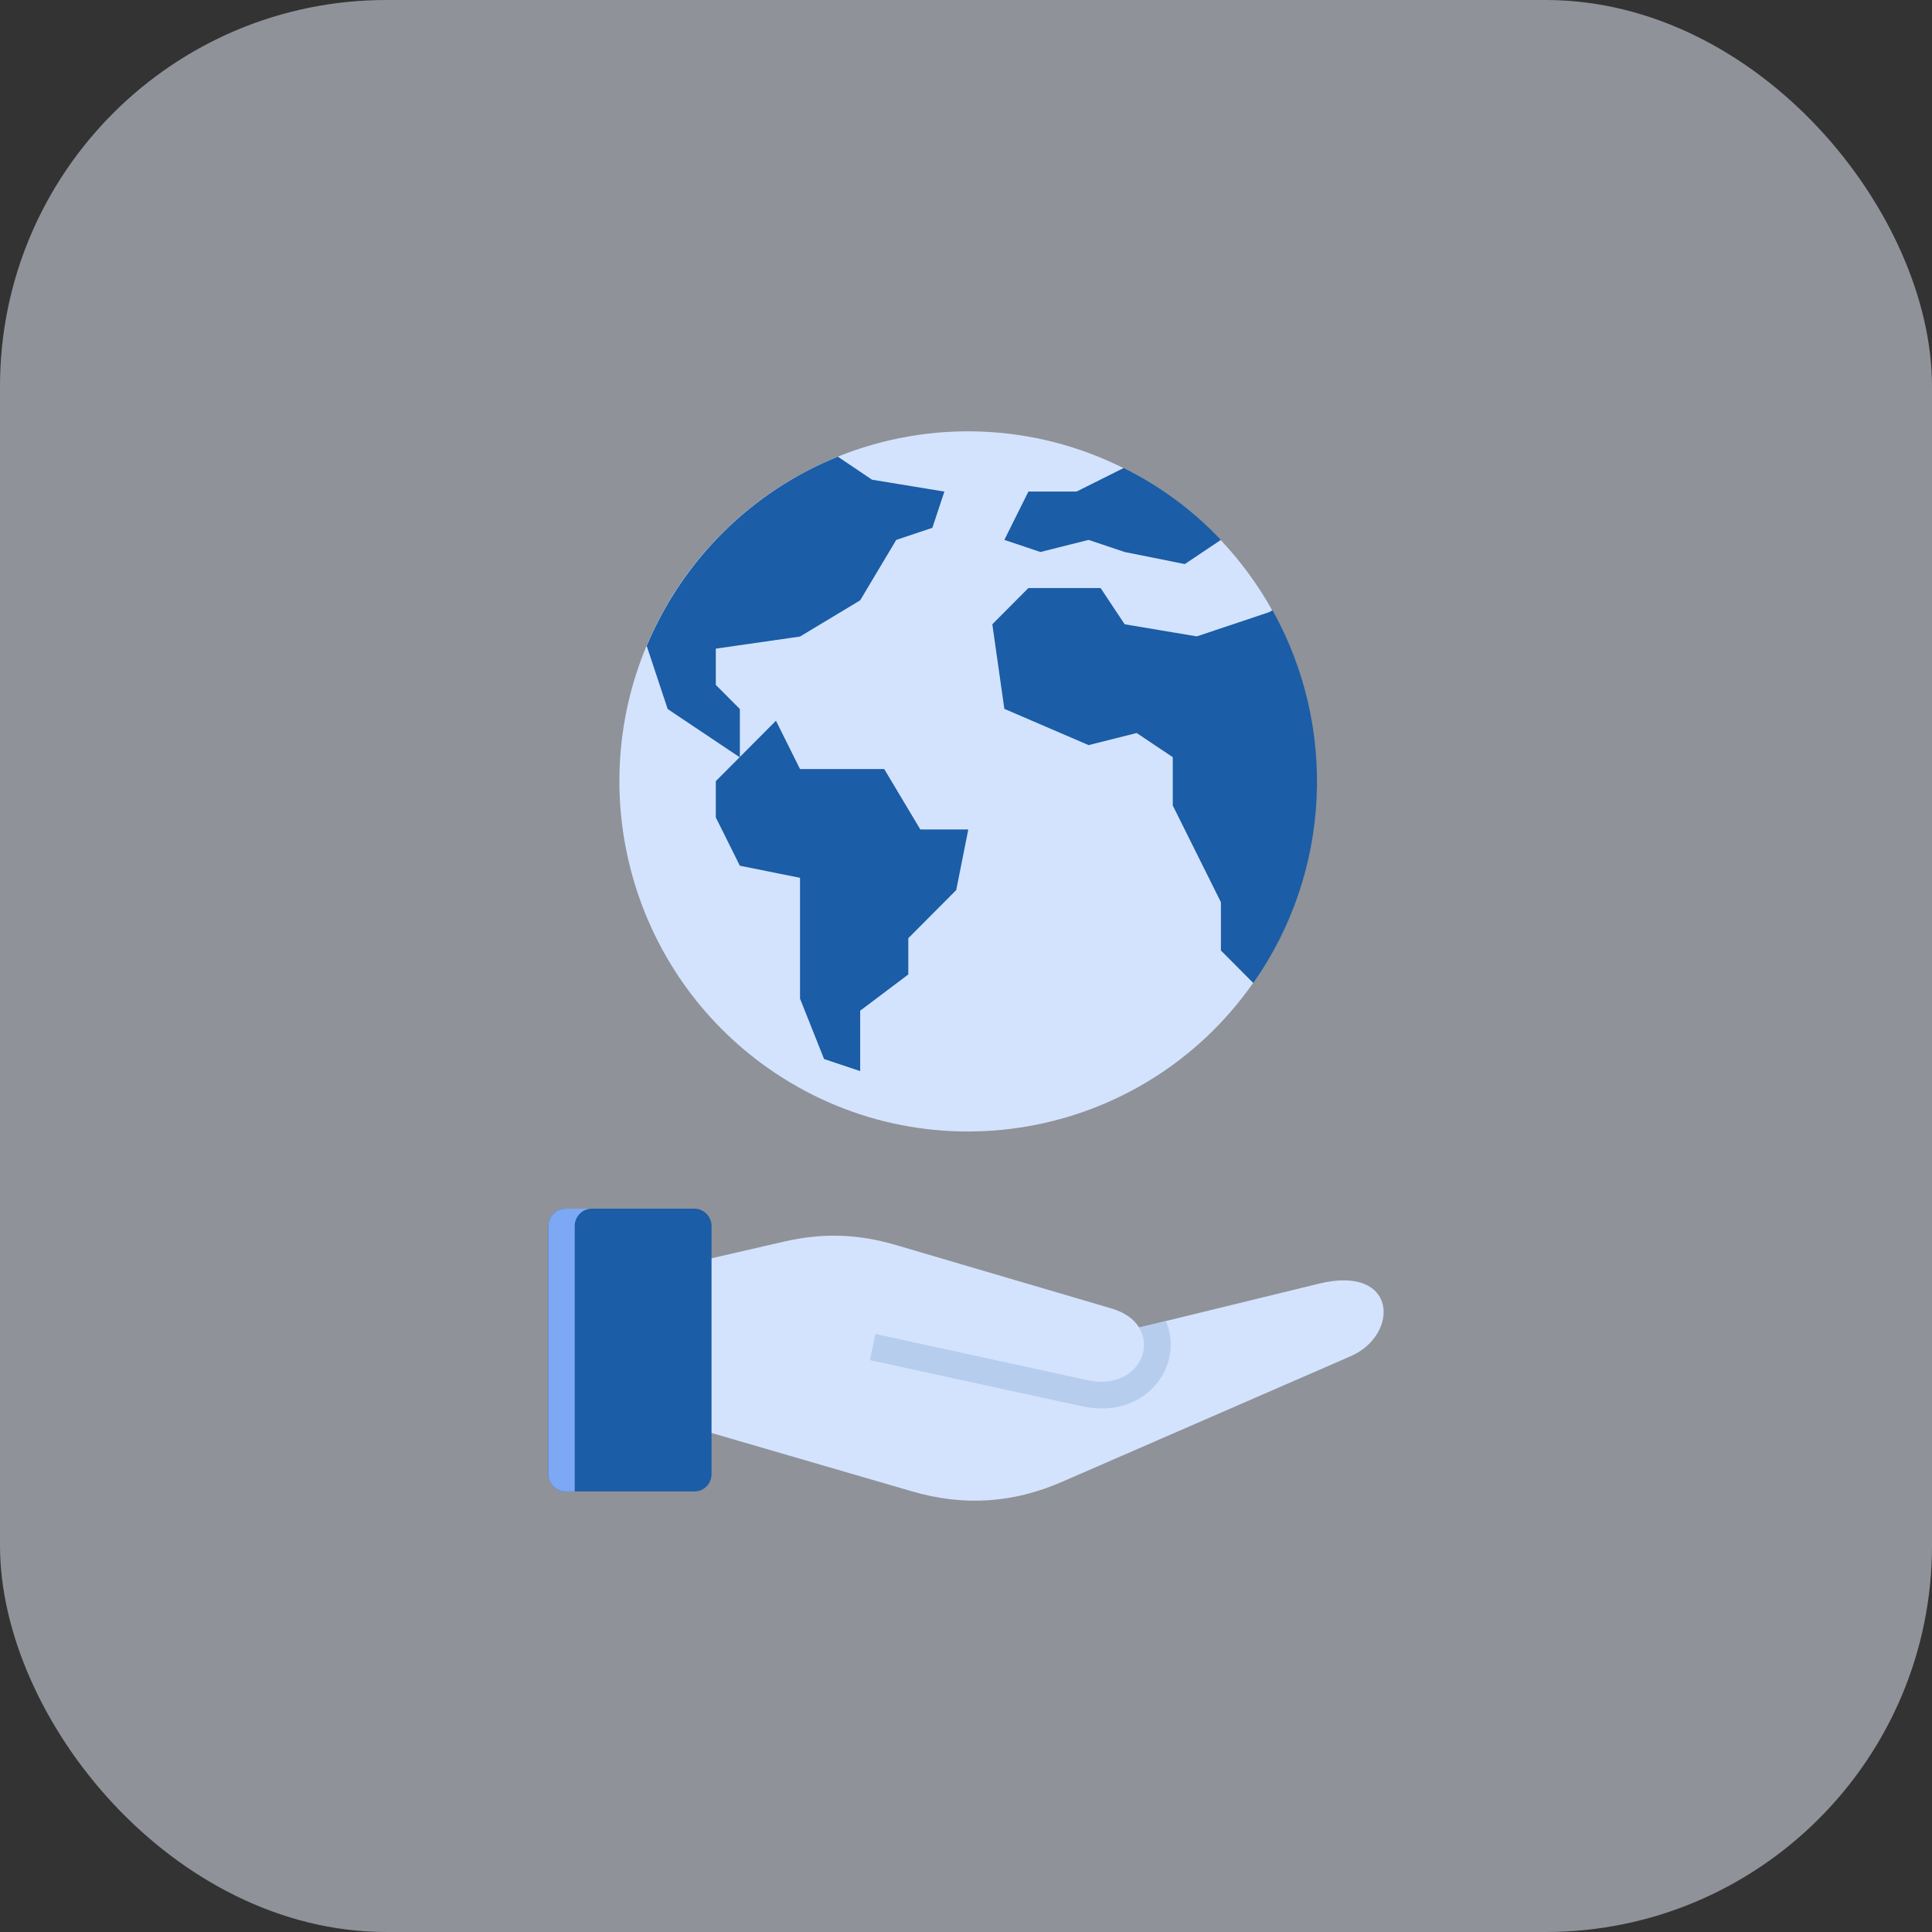 <svg xmlns="http://www.w3.org/2000/svg" width="80" height="80" viewBox="0 0 80 80" fill="none"><rect x="0" y="0" width="80" height="80" fill="#333333" stroke="none"/><rect width="80" height="80" rx="16" fill="#ECF2FE" fill-opacity="0.5"></rect><path d="M52.676 25.269C52.09 24.212 51.367 23.228 50.539 22.356C49.382 21.13 48.024 20.121 46.514 19.379C42.817 17.531 38.511 17.362 34.686 18.911C31.11 20.355 28.258 23.179 26.771 26.746C24.152 33.016 26.233 40.278 31.761 44.199C38.278 48.815 47.285 47.257 51.881 40.713C55.079 36.138 55.392 30.135 52.676 25.269Z" fill="#D3E3FD"></path><path fill-rule="evenodd" clip-rule="evenodd" d="M47.172 54.971L54.604 53.156C57.883 52.349 57.963 55.27 55.93 56.157L43.99 61.354C41.941 62.249 39.9 62.379 37.747 61.749L27.968 58.901V52.446L32.46 51.413C34.067 51.042 35.529 51.09 37.112 51.558L46.023 54.18C46.593 54.35 46.963 54.632 47.172 54.971Z" fill="#D3E3FD"></path><path fill-rule="evenodd" clip-rule="evenodd" d="M48.144 54.737L48.273 54.705C48.434 55.06 48.506 55.463 48.466 55.907C48.394 56.698 47.952 57.4 47.293 57.836C46.553 58.328 45.662 58.417 44.802 58.231L36.02 56.319L36.252 55.237L45.035 57.15C46.851 57.545 47.823 56.028 47.164 54.971L48.144 54.737Z" fill="#B7CDED"></path><path fill-rule="evenodd" clip-rule="evenodd" d="M23.413 50.049H28.756C29.142 50.049 29.463 50.372 29.463 50.759V61.047C29.463 61.435 29.15 61.757 28.756 61.757H23.413C23.027 61.757 22.706 61.443 22.706 61.047V50.759C22.706 50.372 23.019 50.049 23.413 50.049Z" fill="#1B5DA6"></path><path fill-rule="evenodd" clip-rule="evenodd" d="M23.413 50.049H24.505C24.12 50.049 23.798 50.372 23.798 50.759V61.757H23.413C23.027 61.757 22.706 61.443 22.706 61.047V50.759C22.706 50.372 23.019 50.049 23.413 50.049Z" fill="#7CA8F4"></path><path d="M50.555 22.356L49.06 23.357L46.57 22.857L45.075 22.356L43.082 22.857L41.588 22.356L42.584 20.355H44.577L46.529 19.379C48.032 20.121 49.398 21.13 50.555 22.356ZM39.105 20.355L38.607 21.856L37.112 22.356L35.618 24.858L33.127 26.358L29.64 26.859V28.36L30.636 29.36V31.361L27.647 29.36L26.779 26.746C28.274 23.179 31.118 20.355 34.694 18.911L36.108 19.863L39.105 20.355ZM40.093 34.355L39.595 36.856L37.611 38.849V40.35L35.618 41.851V44.352L34.123 43.852L33.127 41.351V36.348L30.636 35.848L29.64 33.847V32.346L32.131 29.844L33.127 31.845H36.614L38.109 34.347H40.093V34.355ZM52.692 25.269C55.408 30.135 55.103 36.146 51.897 40.705L50.555 39.358V37.357L48.562 33.354V31.353L47.068 30.353L45.075 30.853L41.588 29.352L41.09 25.85L42.584 24.349H45.573L46.57 25.85L49.559 26.351L52.548 25.35L52.692 25.269Z" fill="#1B5DA6"></path></svg>